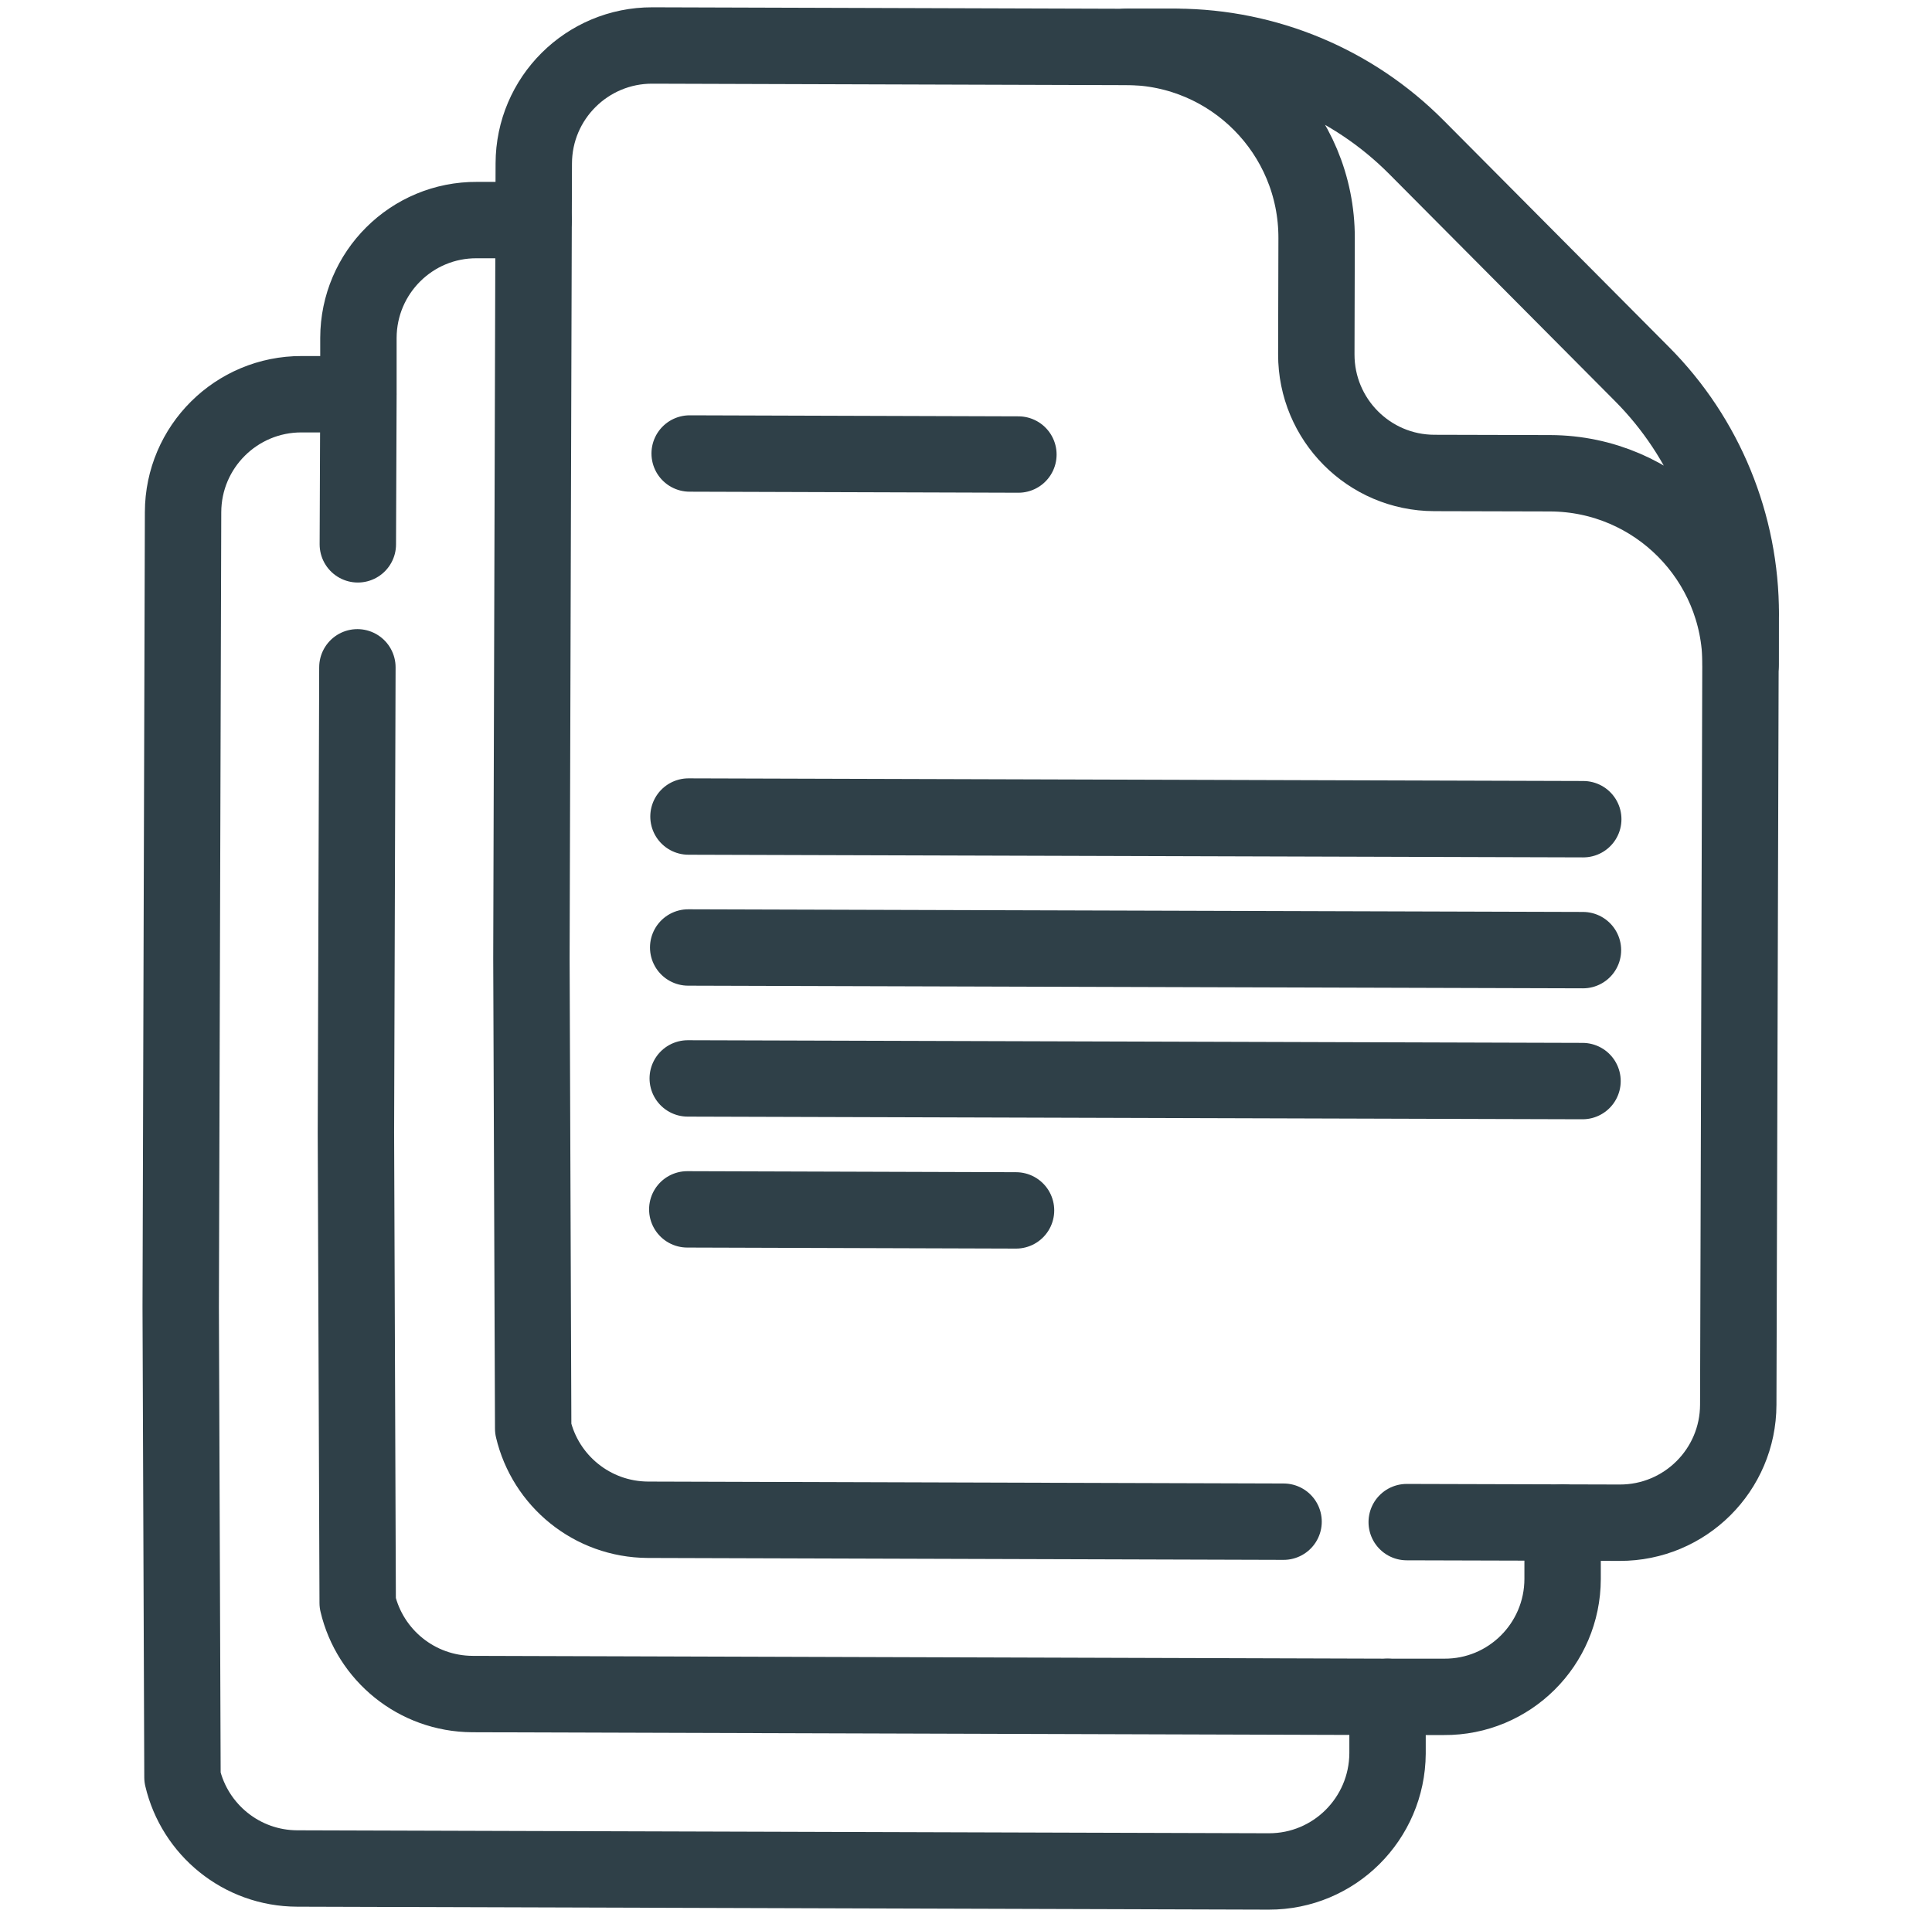 <svg width="131" height="130" viewBox="0 0 131 130" fill="none" xmlns="http://www.w3.org/2000/svg">
<g id="alle-stammdaten-up-to-date">
<g id="Ebene 7">
<g id="g3885">
<g id="g3887">
<g id="g3889">
<g id="g3895">
<path id="path3897" d="M94.083 115.075V118.915C94.053 123.345 90.463 126.925 86.033 126.915L20.153 126.715C16.373 126.705 13.203 124.075 12.373 120.535L12.253 88.635L12.413 34.735C12.423 30.305 16.023 26.725 20.453 26.735H24.293" stroke="#2F4048" stroke-width="5.18" stroke-linecap="round" stroke-linejoin="round"/>
</g>
<g id="g3899">
<path id="path3901" d="M24.233 45.255L24.133 76.805L24.253 108.705C25.083 112.235 28.243 114.865 32.033 114.885L94.073 115.075H97.913C102.343 115.105 105.943 111.515 105.953 107.085V103.245" stroke="#2F4048" stroke-width="5.18" stroke-linecap="round" stroke-linejoin="round"/>
</g>
<g id="g3903">
<path id="path3905" d="M36.183 14.925H32.343C27.913 14.895 24.313 18.485 24.303 22.915V26.755L24.263 36.915" stroke="#2F4048" stroke-width="5.18" stroke-linecap="round" stroke-linejoin="round"/>
</g>
<g id="g3907">
<path id="path3909" d="M118.023 41.685V45.075C118.033 37.935 112.263 32.125 105.123 32.095L97.253 32.075C92.823 32.065 89.243 28.455 89.253 24.025L89.273 16.155C89.293 9.015 83.523 3.205 76.383 3.175H79.773C85.883 3.205 91.733 5.645 96.043 9.985L111.333 25.365C115.643 29.695 118.043 35.565 118.033 41.675L118.023 41.685Z" stroke="#2F4048" stroke-width="5.18" stroke-linecap="round" stroke-linejoin="round"/>
</g>
<g id="g3911">
<path id="path3913" d="M118.023 41.685L117.863 95.265C117.853 99.695 114.253 103.275 109.823 103.265L95.383 103.225" stroke="#2F4048" stroke-width="5.18" stroke-linecap="round" stroke-linejoin="round"/>
</g>
<g id="g3915">
<path id="path3917" d="M79.773 3.195L44.233 3.085C39.803 3.075 36.203 6.655 36.193 11.085L36.033 64.985L36.153 96.885C36.983 100.415 40.143 103.045 43.933 103.065L87.033 103.195" stroke="#2F4048" stroke-width="5.18" stroke-linecap="round" stroke-linejoin="round"/>
</g>
<g id="g3919">
<path id="path3921" d="M46.683 55.375L107.353 55.555" stroke="#2F4048" stroke-width="5.18" stroke-linecap="round" stroke-linejoin="round"/>
</g>
<g id="g3923">
<path id="path3925" d="M46.663 64.255L107.333 64.435" stroke="#2F4048" stroke-width="5.18" stroke-linecap="round" stroke-linejoin="round"/>
</g>
<g id="g3927">
<path id="path3929" d="M46.633 73.135L107.303 73.315" stroke="#2F4048" stroke-width="5.18" stroke-linecap="round" stroke-linejoin="round"/>
</g>
<g id="g3931">
<path id="path3933" d="M46.602 82.015L68.892 82.085" stroke="#2F4048" stroke-width="5.18" stroke-linecap="round" stroke-linejoin="round"/>
</g>
<g id="g3935">
<path id="path3937" d="M46.763 30.755L69.053 30.825" stroke="#2F4048" stroke-width="5.18" stroke-linecap="round" stroke-linejoin="round"/>
</g>
</g>
</g>
</g>
</g>
</g>
</svg>
